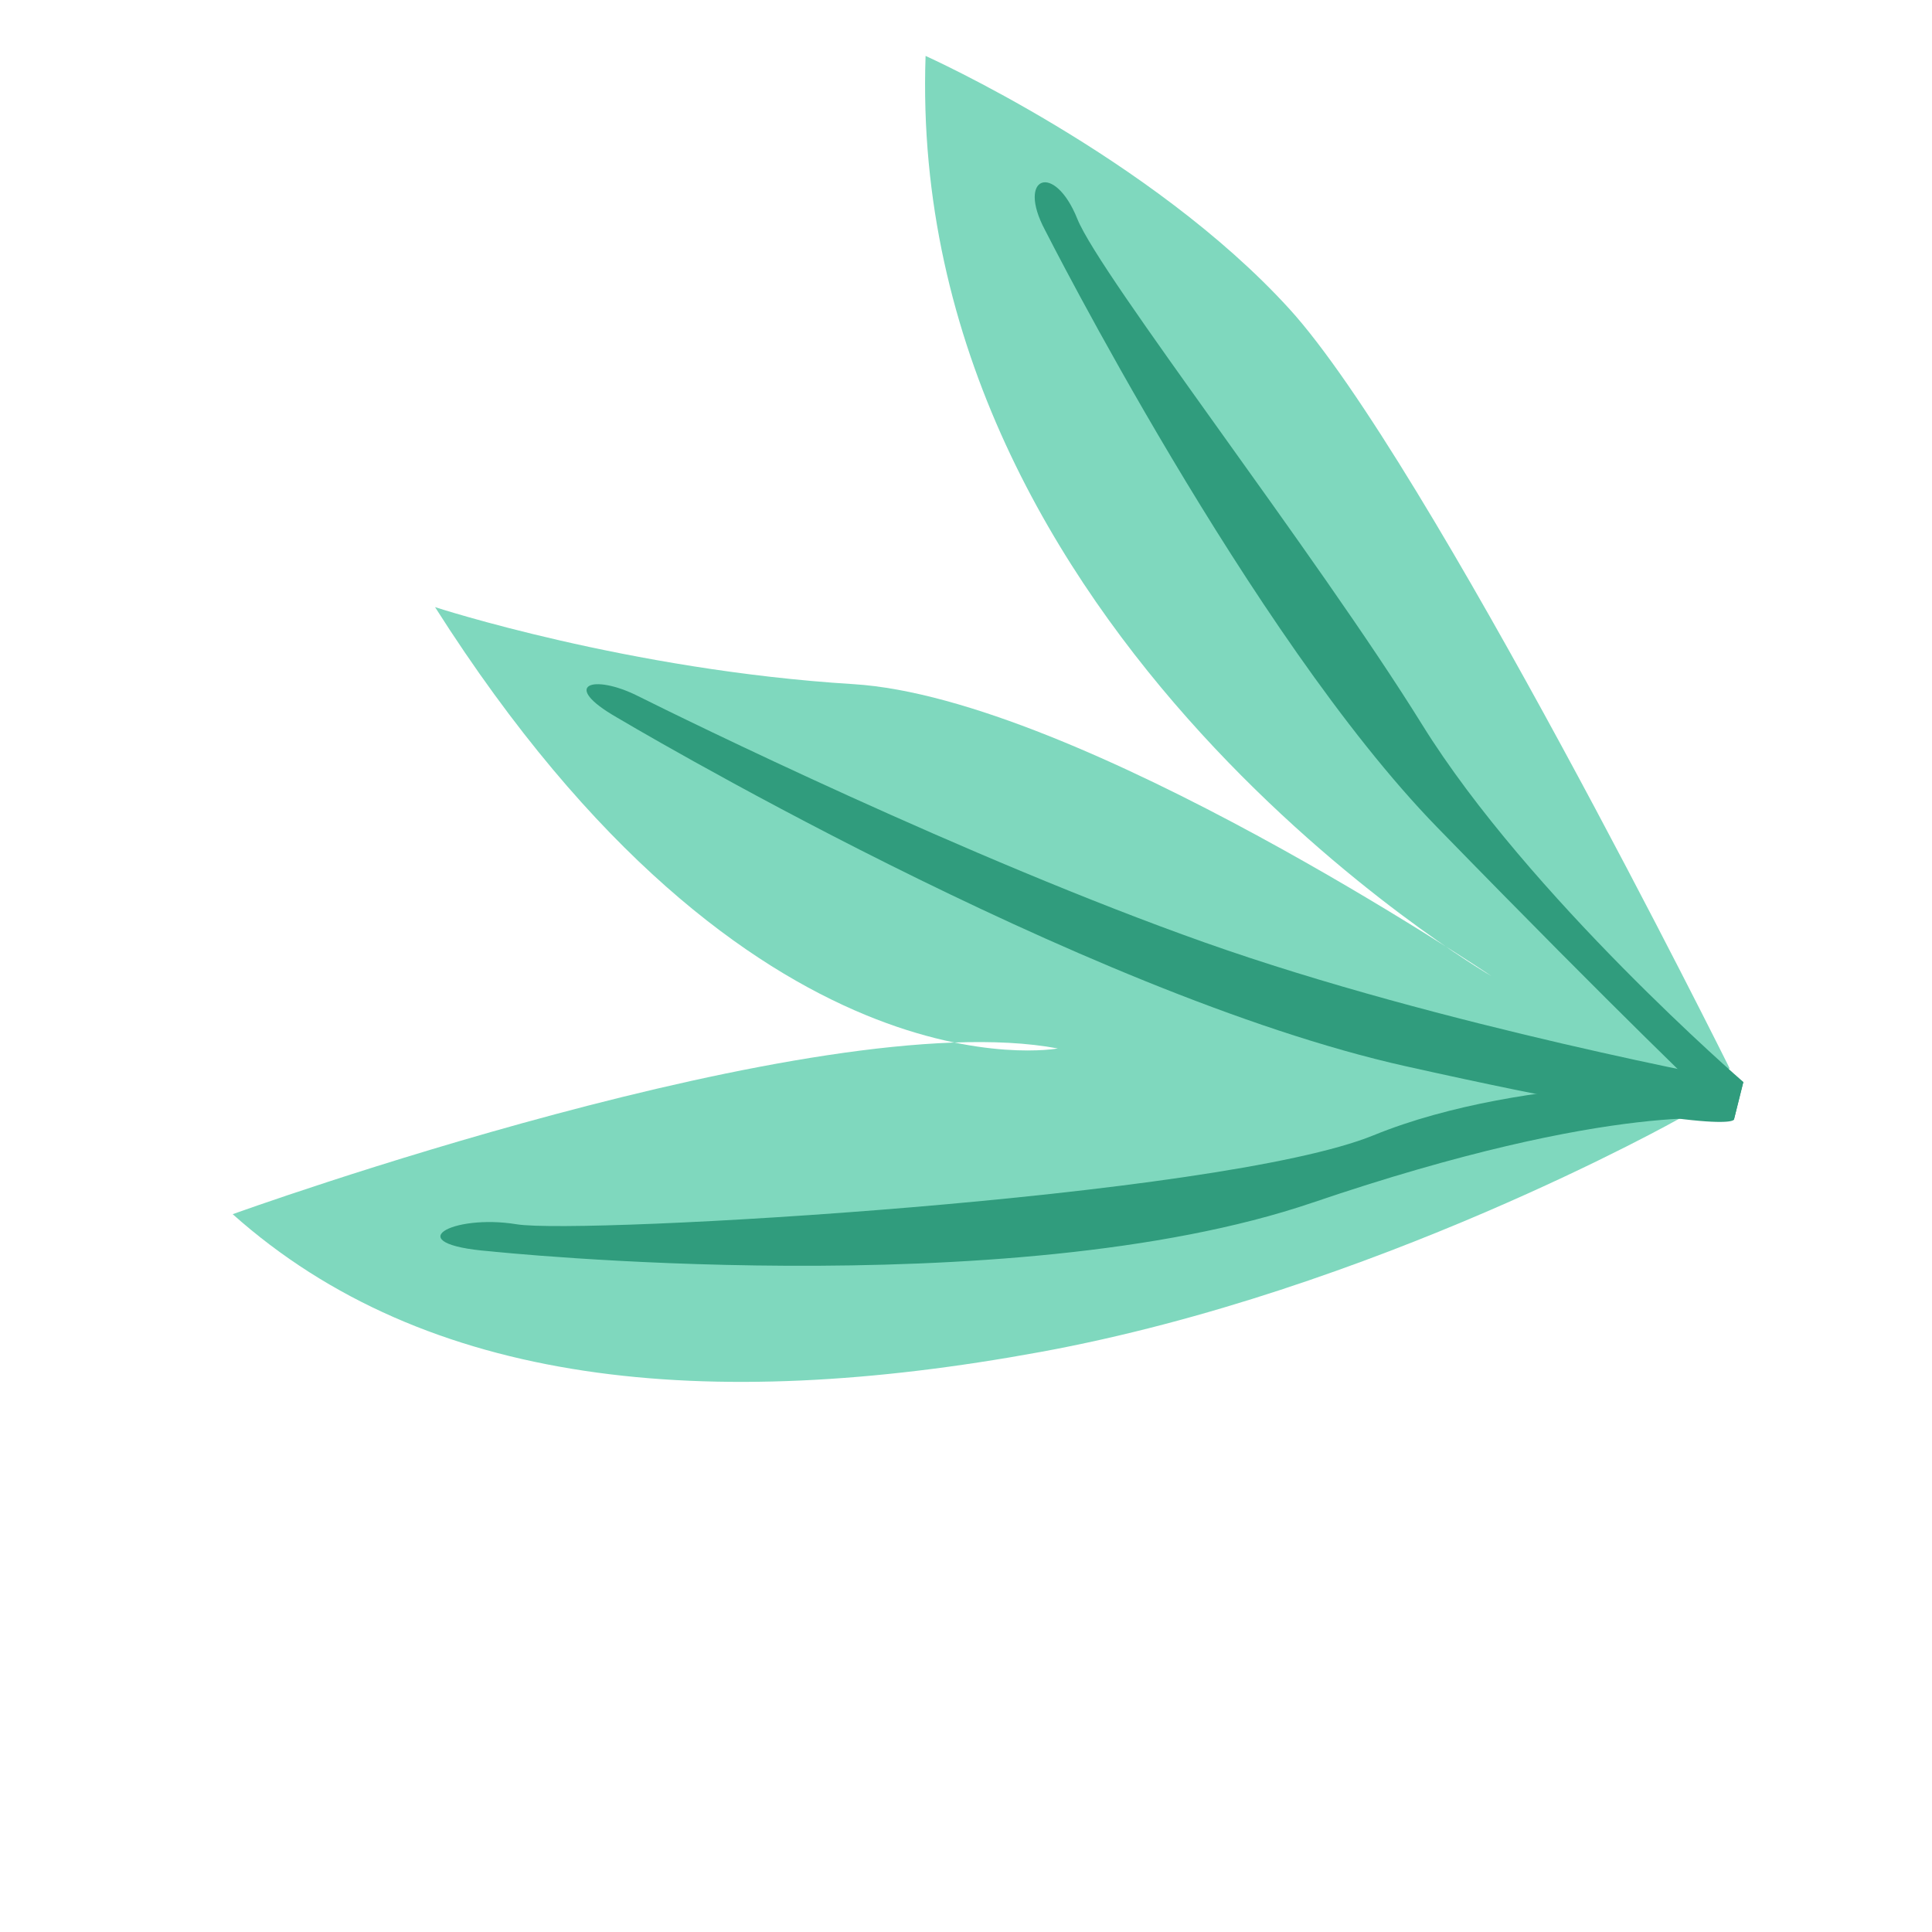 <svg xmlns="http://www.w3.org/2000/svg" width="91" height="91" viewBox="0 0 91 91" fill="none"><path fill-rule="evenodd" clip-rule="evenodd" d="M79.095 52.692C79.095 52.692 64.697 60.806 49.002 63.681C33.309 66.558 20.08 65.325 10.96 57.19C10.96 57.19 38.486 47.247 49.825 49.384C49.825 49.384 35.412 52.089 20.491 28.596C20.491 28.596 29.583 31.568 40.195 32.224C50.809 32.882 70.254 45.978 70.254 45.978C70.254 45.978 42.653 29.927 43.596 2.634C43.596 2.634 54.222 7.405 60.73 14.548C67.238 21.691 81.468 50.319 81.468 50.319L79.095 52.692Z" fill="#7FD8BE"></path><path fill-rule="evenodd" clip-rule="evenodd" d="M23.064 58.936C23.064 58.936 47.496 61.52 61.816 56.648C76.136 51.776 81.671 52.736 81.671 52.736L82.114 50.964C82.114 50.964 71.928 50.522 64.695 53.474C57.461 56.426 27.378 58.165 24.335 57.665C21.292 57.165 18.698 58.588 23.064 58.936Z" fill="#309C7D"></path><path fill-rule="evenodd" clip-rule="evenodd" d="M29.039 33.783C29.039 33.783 50.9 46.806 66.221 50.223C81.542 53.641 81.671 52.735 81.671 52.735L82.114 50.964C82.114 50.964 67.871 48.337 56.735 44.389C45.597 40.442 32.162 33.842 30.041 32.781C27.919 31.72 26.378 32.253 29.039 33.783Z" fill="#309C7D"></path><path fill-rule="evenodd" clip-rule="evenodd" d="M49.217 10.827C49.278 10.943 58.898 29.936 67.686 38.96C76.474 47.984 80.658 51.932 80.658 51.932L82.114 50.964C82.114 50.964 71.996 42.209 66.988 34.136C61.979 26.064 51.826 12.999 50.744 10.31C49.664 7.62 47.873 8.299 49.217 10.827Z" fill="#309C7D"></path></svg>